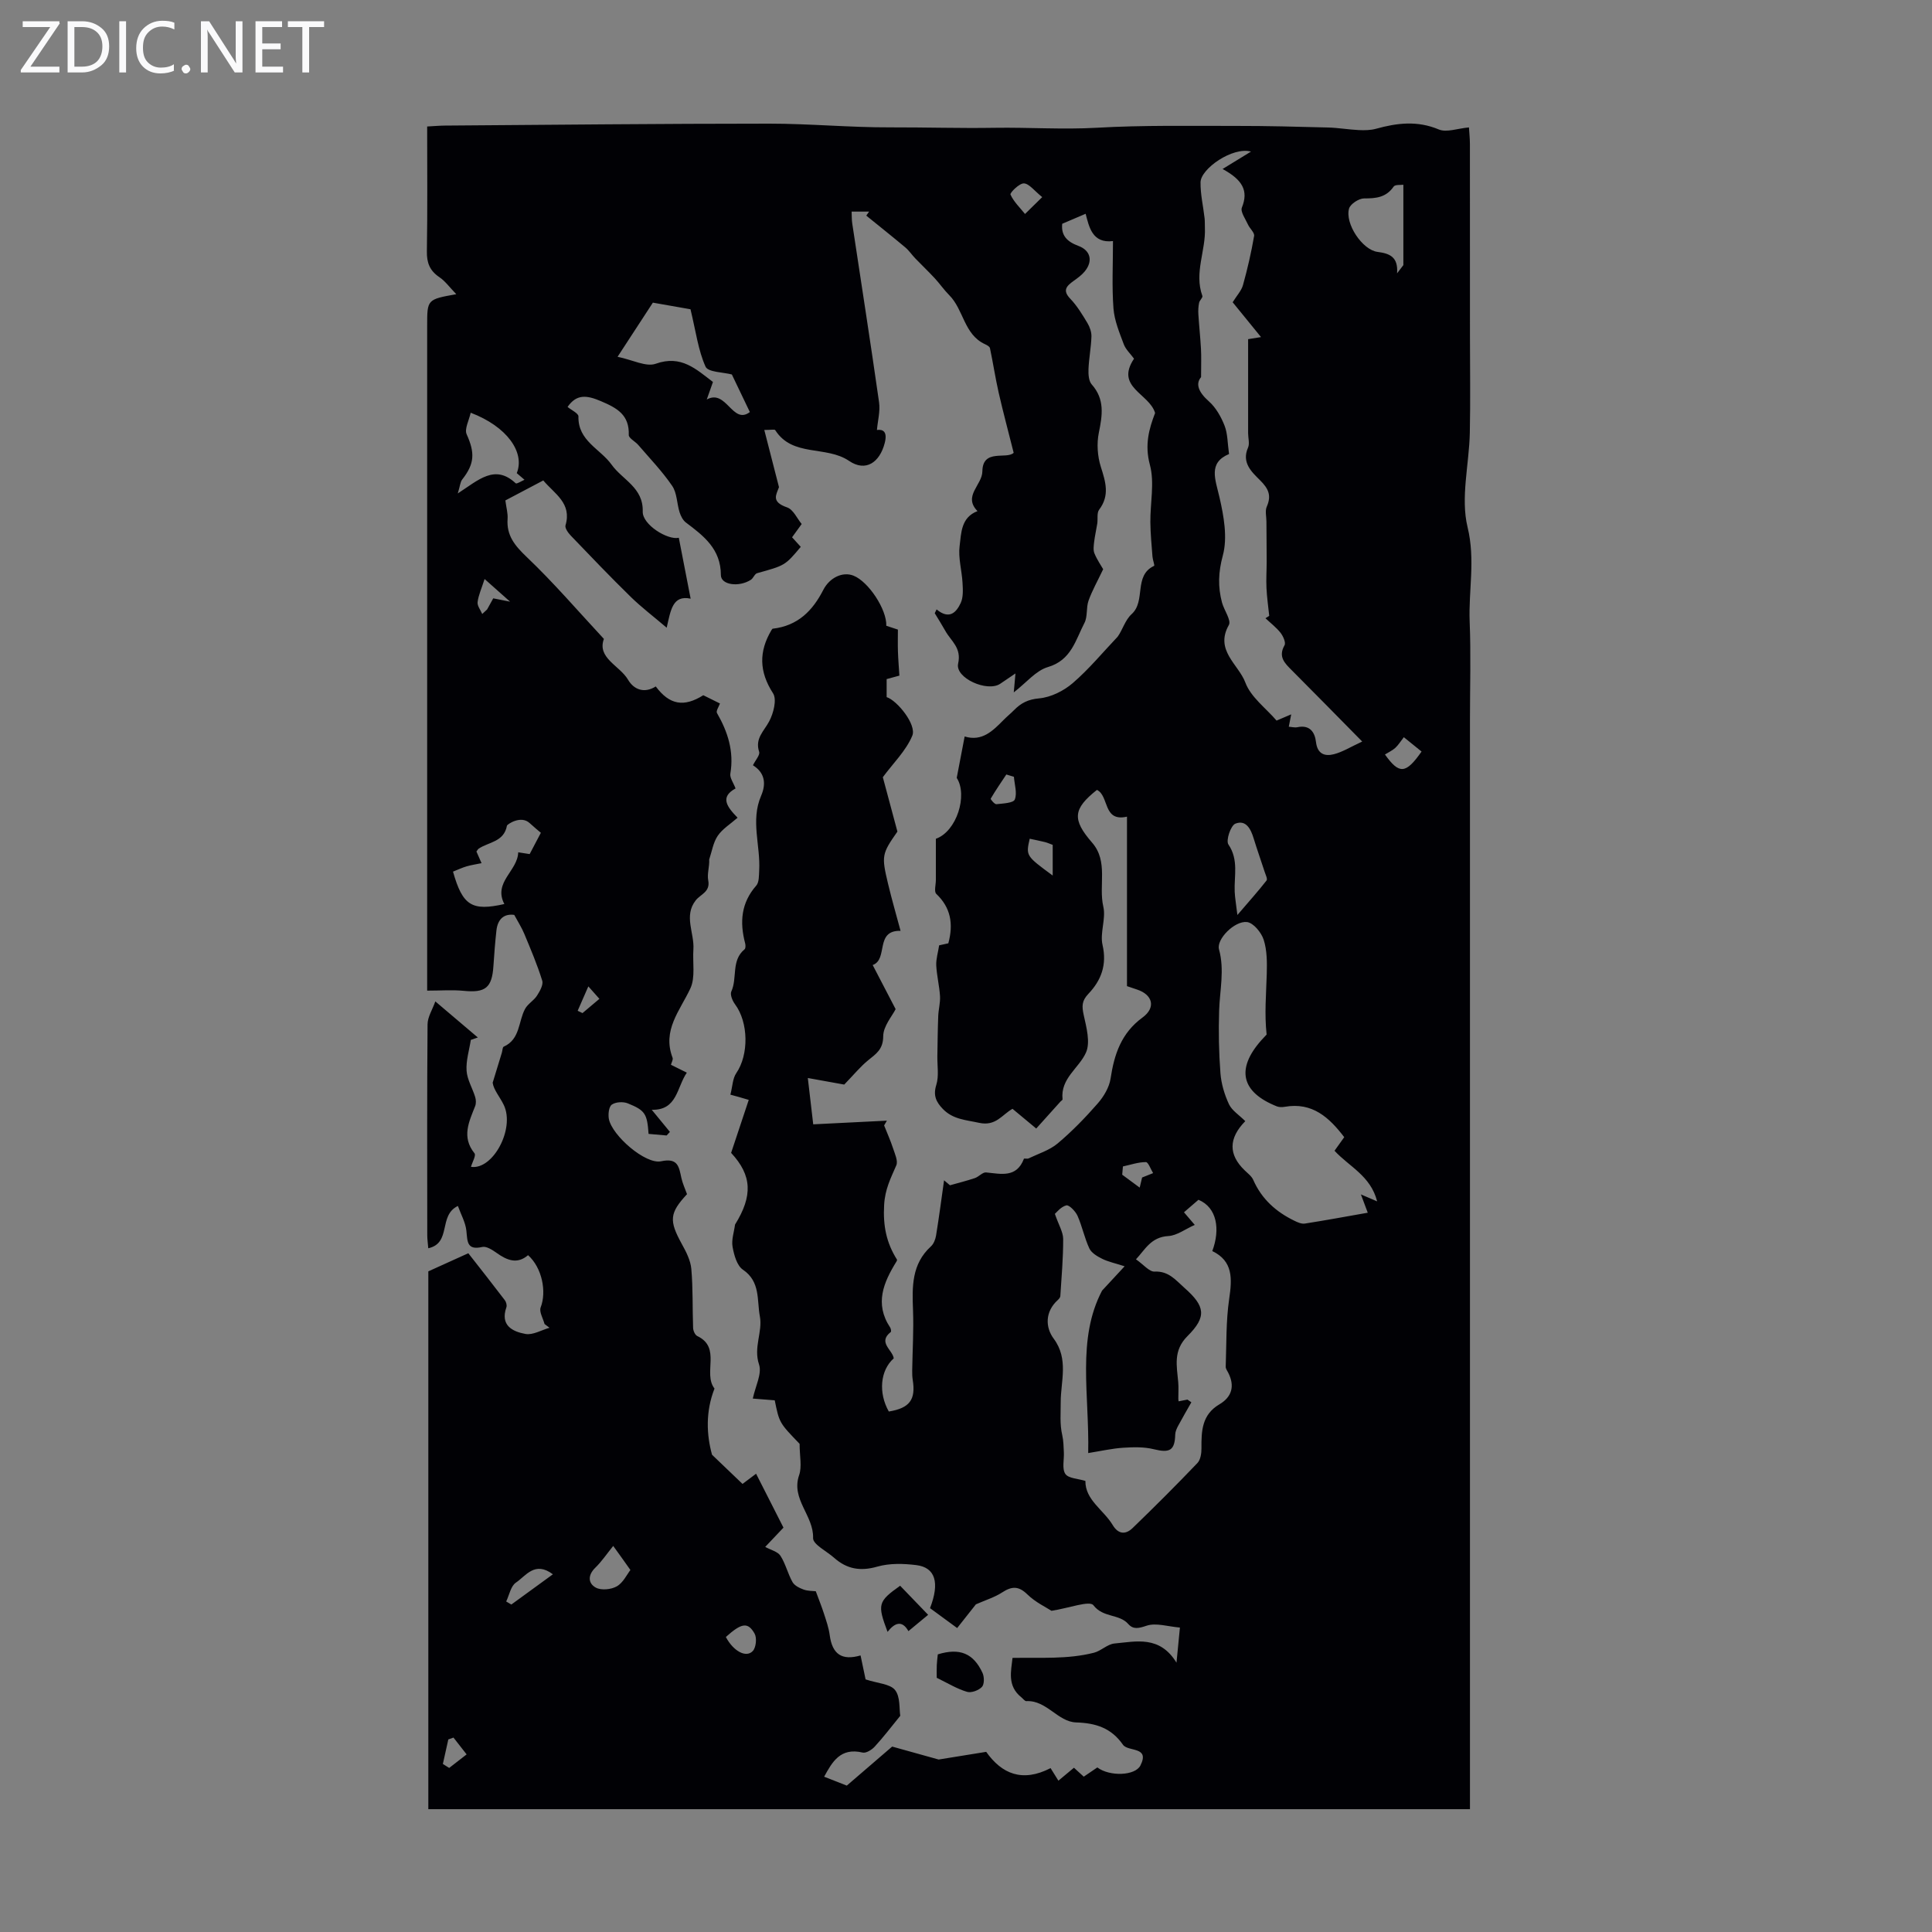 <svg enable-background="new 0 0 400 400" viewBox="0 0 400 400" xmlns="http://www.w3.org/2000/svg"><rect x="0" y="0" width="400" height="400" fill="#808080" stroke="none"/><g fill="#fafafb"><path d="m12.4 4.8-6.1 9h6v1.2h-8v-.5l6.1-8.9h-5.7v-1.2h7.6v.4z"/><path d="m14 15v-10.6h3c1.6 0 2.9.5 4 1.4s1.6 2.2 1.6 3.8-.5 3-1.6 3.9-2.4 1.5-4 1.5zm1.4-9.4v8.2h1.6c1.3 0 2.4-.4 3.1-1.1s1.1-1.8 1.1-3.1-.4-2.3-1.2-3-1.8-1-3.1-1z"/><path d="m26.1 4.4v10.6h-1.4v-10.6z"/><path d="m36.1 14.6c-.8.4-1.8.6-2.9.6-1.5 0-2.7-.5-3.6-1.4s-1.4-2.2-1.4-3.8c0-1.7.5-3.1 1.5-4.1s2.3-1.6 3.9-1.6c1 0 1.8.1 2.5.4v1.4c-.8-.4-1.6-.6-2.5-.6-1.2 0-2.1.4-2.9 1.2s-1.1 1.8-1.1 3.2c0 1.3.3 2.3 1 3s1.6 1.1 2.7 1.1c1 0 2-.2 2.7-.7v1.3z"/><path d="m37.6 14.3c0-.2.1-.5.3-.6s.4-.3.6-.3c.3 0 .5.1.6.3s.3.4.3.6-.1.4-.3.6-.4.3-.6.3c-.3 0-.5-.1-.6-.3s-.3-.4-.3-.6z"/><path d="m50.2 15h-1.6l-5.3-8.2c-.2-.2-.3-.5-.4-.7 0 .2.1.7.1 1.5v7.4h-1.4v-10.6h1.7l5.2 8.1c.2.4.4.6.4.7 0-.3-.1-.8-.1-1.5v-7.3h1.4z"/><path d="m58.6 15h-5.7v-10.6h5.5v1.2h-4.1v3.4h3.8v1.2h-3.8v3.6h4.3z"/><path d="m67.1 5.6h-3.1v9.4h-1.4v-9.4h-3v-1.2h7.5z"/></g><path d="m109.33 259.87c-2.25 1.93-4.35 1.07-6.5-.46-.87-.62-2.11-1.43-2.97-1.24-3.23.74-3.07-1.15-3.3-3.35-.18-1.72-1.11-3.35-1.76-5.14-4.12 1.98-1.25 7.67-6.13 8.76-.08-1.03-.21-1.87-.21-2.7-.01-14.55-.06-29.1.06-43.65.01-1.55 1.02-3.08 1.61-4.76 3.43 2.91 6.11 5.19 8.8 7.47-.48.17-.97.34-1.45.5-.33 2.13-1.02 4.28-.88 6.38.12 1.84 1.22 3.61 1.78 5.44.18.58.21 1.33 0 1.88-1.28 3.25-2.86 6.4-.14 9.78.36.45-.46 1.84-.73 2.8 4.55.7 9.14-7.9 6.8-12.79-.8-1.68-2.1-3.12-2.31-4.62.64-2.08 1.27-4.16 1.91-6.24.13-.42.12-1.12.38-1.23 3.43-1.54 3-5.19 4.42-7.82.57-1.05 1.81-1.72 2.46-2.73.59-.92 1.36-2.26 1.09-3.12-1.02-3.3-2.39-6.51-3.72-9.71-.52-1.26-1.28-2.43-2.07-3.9-2.07-.29-3.42.82-3.69 3.22-.27 2.44-.46 4.89-.62 7.34-.29 4.54-1.66 5.61-6.17 5.16-2.33-.23-4.71-.04-7.55-.04 0-.83 0-2.11 0-3.38 0-44.77 0-89.53 0-134.3 0-5.43 0-5.43 6.03-6.51-1.39-1.43-2.29-2.71-3.51-3.53-1.97-1.33-2.62-2.95-2.58-5.33.14-8.5.06-17 .06-25.86 1.35-.07 2.53-.18 3.71-.19 22.38-.16 44.76-.4 67.13-.4 8.36 0 16.71.8 25.07.77 7.22-.02 14.48.21 21.59.09 7.01-.11 14.09.39 21.15-.01 9.58-.55 19.2-.37 28.8-.38 6.37-.01 12.75.16 19.12.33 2.1.06 4.2.43 6.3.53 1.19.06 2.45.04 3.58-.27 4.36-1.21 8.55-1.72 12.99.14 1.61.68 3.87-.21 6.25-.42.07 1.15.2 2.31.2 3.47.01 13.21.01 26.41.01 39.62 0 6.71.11 13.43-.03 20.14-.14 6.55-1.95 13.44-.46 19.56 1.64 6.76.17 13.08.43 19.57.27 6.7.06 13.43.06 20.14v20.14s0 13.43 0 20.14 0 13.43 0 20.14v19.81 20.14 20.14s0 13.43 0 20.14v20.14 19.81 20.14s0 13.43 0 20.14v4.81c-72.07 0-143.75 0-215.66 0 0-37.2 0-74.3 0-111.35 2.61-1.18 5.27-2.38 8.28-3.75 2.38 3.04 4.99 6.35 7.55 9.71.29.37.48 1.07.33 1.49-1.31 3.74 1.26 5.02 3.95 5.51 1.53.28 3.31-.81 4.98-1.28-.34-.26-.69-.52-1.03-.78-.3-1.16-1.15-2.52-.8-3.44 1.26-3.25.3-8.2-2.61-10.81zm41.89-33.23c.45-1.75.46-3.36 1.22-4.46 2.61-3.8 2.55-10.49-.27-14.27-.53-.71-1.05-1.99-.76-2.63 1.29-2.8-.07-6.42 2.74-8.73.24-.19.23-.87.12-1.27-1.14-4.34-.85-8.34 2.3-11.92.61-.69.55-2.05.61-3.11.3-5.16-1.82-10.36.4-15.49 1.09-2.52.77-4.78-1.69-6.32.51-1.05 1.5-2.12 1.28-2.79-.9-2.76.99-4.25 2.07-6.28.9-1.68 1.64-4.55.81-5.83-2.9-4.49-2.96-8.66-.32-13.09.1-.17.25-.32.22-.28 5.29-.6 8.33-3.79 10.51-8.05 1.29-2.52 4.01-3.84 6.26-2.93 3.09 1.23 6.9 6.99 6.78 10.37.79.26 1.61.53 2.4.79 0 1.59-.04 3.07.01 4.55.05 1.6.19 3.2.3 4.98-.81.22-1.75.48-2.64.72v3.73c2.17.69 6.26 5.72 5.31 7.99-1.3 3.12-3.95 5.68-6.1 8.59.92 3.42 1.94 7.22 3.02 11.26-3.22 4.61-3.33 4.99-1.94 10.8.78 3.28 1.73 6.52 2.59 9.75-5.38-.14-2.49 5.9-5.77 7.08 1.52 2.91 3.03 5.82 4.75 9.13-.71 1.43-2.56 3.52-2.57 5.61-.01 2.73-1.47 3.64-3.12 4.98-1.59 1.29-2.91 2.92-4.95 5.03-1.43-.26-4.12-.74-7.54-1.36.43 3.72.8 6.85 1.12 9.59 5.65-.28 10.45-.52 15.25-.76-.19.33-.38.66-.57.99.63 1.59 1.33 3.15 1.86 4.77.37 1.14 1.05 2.58.66 3.49-1.15 2.66-2.34 4.93-2.52 8.2-.25 4.36.48 7.87 2.68 11.35-.03.11-.04.23-.1.32-2.69 4.34-4.61 8.75-1.34 13.69.17.25.26.85.13.95-2.75 2.15.38 3.69.62 5.45-2.81 2.49-3.21 7.15-1.02 11.01 4.3-.7 5.61-2.44 4.95-6.55-.1-.63-.12-1.28-.11-1.92.06-4.17.33-8.35.17-12.51-.19-4.86-.3-9.55 3.71-13.21.57-.52.93-1.45 1.06-2.24.62-3.8 1.12-7.63 1.66-11.44.41.34.81.69 1.22 1.03 1.72-.49 3.46-.92 5.16-1.49.82-.28 1.6-1.24 2.32-1.17 3.1.3 6.29 1.18 7.83-2.82.05-.13.67.05.95-.08 2.04-.98 4.33-1.68 6.02-3.09 2.99-2.51 5.74-5.35 8.31-8.29 1.24-1.42 2.38-3.32 2.66-5.14.76-5.04 2.21-9.43 6.61-12.65 2.83-2.07 2.12-4.73-1.14-5.8-.83-.27-1.65-.56-2.07-.7 0-11.87 0-23.45 0-35.09-5.03 1.15-3.65-4.3-6.22-5.54-4.97 3.94-5.17 6.12-1 10.92 3.41 3.92 1.3 8.86 2.32 13.25.58 2.5-.74 5.44-.16 7.94.95 4.12-.3 7.35-2.92 10.1-1.41 1.48-1.37 2.59-.98 4.4.56 2.55 1.41 5.65.47 7.77-1.44 3.25-5.32 5.33-4.85 9.68.02.14-.29.32-.44.48-1.53 1.7-3.05 3.39-5.01 5.57-1.45-1.21-3.17-2.64-4.91-4.08-2.16 1.19-3.43 3.66-6.92 2.9-2.76-.61-5.41-.7-7.51-2.88-1.4-1.45-2.03-2.8-1.35-4.98.57-1.83.19-3.95.22-5.94.05-2.76.07-5.53.18-8.29.05-1.38.45-2.77.37-4.13-.13-2.13-.67-4.23-.78-6.36-.06-1.33.37-2.68.6-4.17.6-.13 1.44-.32 1.9-.42 1.1-4.05.48-7.41-2.49-10.23-.5-.47-.09-1.9-.09-2.88 0-2.79 0-5.58 0-8.53 4.32-1.52 6.64-9.02 4.32-12.61.62-3.22 1.1-5.74 1.64-8.57 3.62 1.1 5.83-1.17 8.06-3.42.71-.72 1.49-1.35 2.2-2.07 1.43-1.45 2.9-2.2 5.16-2.4 2.42-.22 5.08-1.54 6.96-3.16 3.36-2.89 6.22-6.37 9.29-9.6 1.01-1.37 1.55-3.46 2.89-4.67 3.03-2.73.34-7.98 4.67-10.01.15-.07-.29-1.23-.34-1.89-.18-2.38-.42-4.77-.44-7.15-.04-3.98.9-8.18-.1-11.88-1.11-4.12-.18-7.45 1.08-10.72-1.16-4.03-8.34-5.32-4.36-11.25-.73-1-1.72-1.9-2.13-3-.9-2.41-1.94-4.9-2.13-7.42-.34-4.52-.1-9.08-.1-13.93-4.31.54-4.96-3-5.66-5.65-1.9.81-3.37 1.43-4.85 2.07-.26 2.46 1.04 3.72 3.35 4.58 2.58.95 3.04 3.21 1.29 5.31-.63.76-1.47 1.36-2.28 1.94-1.42 1.03-2.39 1.92-.69 3.69 1.41 1.47 2.49 3.27 3.55 5.03.49.82.86 1.87.83 2.81-.07 2.25-.52 4.49-.61 6.74-.04 1.06.04 2.44.66 3.15 2.75 3.09 2.22 6.39 1.48 10.02-.46 2.25-.28 4.87.42 7.07.99 3.11 1.87 5.9-.35 8.85-.51.67-.25 1.9-.39 2.87-.2 1.27-.5 2.53-.65 3.81-.09.79-.22 1.69.06 2.37.54 1.31 1.37 2.51 1.81 3.28-1.16 2.45-2.28 4.41-3.03 6.51-.52 1.46-.16 3.3-.85 4.62-1.84 3.53-2.71 7.71-7.57 9.13-2.48.73-4.44 3.22-7.06 5.24.13-1.51.22-2.48.35-3.92-1.34.91-2.25 1.52-3.16 2.14-2.67 1.79-9.37-1.19-8.71-4.17.74-3.31-1.46-4.65-2.63-6.75-.7-1.25-1.47-2.46-2.21-3.69.13-.26.25-.53.38-.79 2.65 2.2 4.1.6 5-1.34.55-1.2.45-2.78.37-4.18-.14-2.55-.92-5.15-.6-7.62.34-2.65.27-5.9 3.7-7.21-3.06-3.13.98-5.39 1.01-8.24.06-4.76 5.01-2.4 6.48-3.83-1.11-4.43-2.19-8.43-3.11-12.47-.69-3.04-1.15-6.14-1.8-9.2-.07-.33-.63-.64-1.03-.82-4.36-2-4.4-7.15-7.4-10.15-1.09-1.09-1.97-2.39-3.02-3.52-1.3-1.4-2.69-2.72-4.01-4.09-.71-.74-1.29-1.62-2.07-2.28-2.66-2.23-5.38-4.39-8.08-6.58.2-.28.4-.55.59-.83-1.17 0-2.34 0-3.62 0 .04.93.01 1.71.13 2.47 1.86 12.33 3.79 24.65 5.55 37 .27 1.87-.28 3.86-.44 5.74 1.27-.17 2.22.34 1.61 2.71-1.03 4-3.93 6.04-7.37 3.7-4.76-3.24-11.71-.74-15.3-6.38-.13-.2-.84-.03-2.26-.03 1.06 4.15 2.05 8 3.04 11.84-.54 1.54-1.71 3.03 1.68 4.19 1.29.44 2.08 2.32 3.02 3.44-.84 1.17-1.42 1.97-1.99 2.75.66.73 1.24 1.37 1.8 1.98-3.26 3.88-3.27 3.85-9.03 5.45-.52.14-.78 1.03-1.3 1.37-2.47 1.59-6.21 1.07-6.21-.98-.01-5.39-3.53-8.09-7.23-10.87-.63-.47-1.07-1.35-1.32-2.13-.57-1.81-.52-3.98-1.53-5.46-2.06-3.02-4.63-5.69-7.02-8.47-.63-.74-1.99-1.41-1.97-2.07.14-4.17-2.41-5.58-5.78-7.01-2.9-1.23-5.01-1.52-6.89 1.2.79.66 2.27 1.33 2.25 1.97-.13 5.06 4.54 6.72 6.87 9.99 2.25 3.15 6.59 4.73 6.44 9.71-.08 2.71 5.17 5.95 7.47 5.42.82 4.23 1.64 8.47 2.45 12.61-3.74-.8-4.12 2.36-4.96 6.01-2.82-2.4-5.27-4.26-7.44-6.38-4.22-4.13-8.31-8.4-12.4-12.67-.55-.57-1.27-1.58-1.11-2.14 1.36-4.6-2.26-6.51-4.6-9.3-2.78 1.46-5.39 2.84-7.85 4.14.21 1.58.54 2.7.46 3.79-.25 3.48 1.5 5.57 3.96 7.92 5.57 5.3 10.6 11.17 15.98 16.96-1.46 3.96 3.28 5.52 5 8.45 1.22 2.07 3.37 2.88 5.74 1.39 2.86 3.85 5.84 4.33 9.84 1.82 1.29.64 2.43 1.2 3.45 1.71-.22.64-.86 1.56-.62 1.97 2.25 3.91 3.55 7.95 2.77 12.56-.14.85.62 1.85 1.08 3.06-3.32 1.8-1.75 3.83.42 6.06-1.52 1.33-3.15 2.32-4.12 3.76-.94 1.39-1.2 3.24-1.76 4.89.09 1.43-.46 2.95-.2 4.31.47 2.41-1.58 2.86-2.59 4.15-2.53 3.23-.25 6.76-.48 10.14-.19 2.72.44 5.8-.63 8.1-2.16 4.62-5.86 8.64-3.68 14.35.15.39-.22.97-.34 1.45 1.17.58 2.16 1.07 3.29 1.63-2.11 3.07-1.96 7.81-7.26 7.69 1.45 1.76 2.6 3.17 3.76 4.58-.23.25-.46.49-.68.74-1.26-.11-2.51-.22-3.74-.33-.3-4.15-.68-4.86-4.3-6.32-.96-.39-2.52-.3-3.31.26-.62.43-.79 2.01-.61 2.97.67 3.45 7.59 9.45 10.81 8.76 3.5-.76 3.7 1.14 4.2 3.44.25 1.15.77 2.25 1.17 3.37-3.64 3.92-3.74 5.47-1.09 10.29.89 1.61 1.82 3.4 1.98 5.18.36 4.06.22 8.16.37 12.23.02.58.4 1.45.86 1.67 5.06 2.4 1.11 7.69 3.57 10.88-1.87 4.75-1.66 9.56-.51 13.7 2.33 2.23 4.27 4.08 6.31 6.04.93-.7 1.88-1.41 2.81-2.11 1.88 3.7 3.7 7.28 5.67 11.16-.94.99-2.32 2.44-3.78 3.99 1.15.64 2.58.96 3.15 1.83 1.07 1.66 1.52 3.71 2.5 5.45.41.73 1.44 1.24 2.3 1.55.89.32 1.92.28 2.52.35.66 1.8 1.23 3.2 1.69 4.63.47 1.46.99 2.93 1.19 4.44.53 3.97 2.51 5.34 6.39 4.22.41 1.94.81 3.88 1.04 4.96 2.55.84 5.08.92 6.1 2.2 1.12 1.41.84 3.92 1.08 5.34-1.92 2.35-3.51 4.45-5.29 6.38-.6.66-1.79 1.4-2.5 1.23-4.62-1.1-6.3 1.95-7.97 5 1.75.69 3.35 1.31 4.69 1.84 3.52-3.03 6.95-5.98 9.39-8.08 4.26 1.18 7.43 2.06 9.63 2.68 3.77-.61 6.67-1.08 9.84-1.59 3.22 4.56 7.48 6.38 13.33 3.37.5.8 1.07 1.71 1.62 2.6 1.41-1.17 2.32-1.93 3.22-2.68.79.72 1.41 1.29 2.03 1.85 1.05-.72 1.96-1.33 2.81-1.91 2.54 1.91 7.85 1.75 8.93-.42 2-4-2.56-2.76-3.63-4.29-2.42-3.46-5.59-4.48-9.7-4.61-3.79-.13-6.09-4.62-10.29-4.41-.33.02-.69-.51-1.04-.79-2.98-2.37-2.11-5.45-1.83-8.16 5.83-.1 11.4.32 16.86-1.07 1.48-.38 2.78-1.77 4.24-1.91 4.52-.42 9.37-1.7 12.85 3.97.3-3.04.49-5.04.71-7.27-2.5-.21-4.96-1.04-6.91-.38-1.63.55-2.75.81-3.78-.35-1.89-2.15-5.19-1.25-7.22-3.89-.79-1.03-5.03.59-8.68 1.15-1.04-.69-3.3-1.74-4.99-3.39-1.85-1.81-3.26-1.7-5.25-.4-1.54 1-3.37 1.55-5.41 2.45-1.03 1.31-2.37 3-3.88 4.91-1.79-1.32-3.74-2.74-5.62-4.12 2.05-5.29 1.1-8.42-2.83-8.91-2.65-.33-5.55-.41-8.07.31-3.51 1.01-6.31.52-8.95-1.82-1.53-1.37-4.4-2.77-4.36-4.09.15-4.67-4.62-8.04-2.89-13.03.61-1.77.1-3.93.1-6.48-4.2-4.35-4.2-4.35-5.15-9.01-1.25-.1-2.55-.2-4.54-.36.54-2.57 1.93-5.15 1.29-7.06-1.2-3.56.78-6.76.17-9.97-.63-3.3.16-7.17-3.5-9.65-1.25-.84-1.85-3.05-2.15-4.74-.26-1.45.31-3.06.51-4.6 3.69-5.95 3.54-10.17-.81-14.85 1.26-3.78 2.43-7.31 3.65-10.97-1.68-.51-2.51-.73-3.8-1.08zm110.78-98.64c.26-.16.52-.33.78-.49-.2-1.92-.48-3.84-.57-5.77-.09-1.82.04-3.65.04-5.48 0-2.77-.04-5.54-.05-8.31-.01-1.03-.31-2.19.07-3.05 1.02-2.32.35-3.75-1.41-5.49-1.69-1.68-3.85-3.62-2.47-6.73.37-.83.02-1.97.02-2.98 0-6.54 0-13.08 0-19.48.88-.14 1.63-.26 2.67-.43-2.22-2.73-4.17-5.13-5.87-7.21.87-1.41 1.82-2.4 2.14-3.57.93-3.34 1.71-6.74 2.3-10.16.12-.69-.91-1.54-1.28-2.38-.52-1.15-1.6-2.64-1.25-3.5 1.42-3.51.1-5.75-4-7.98 2.35-1.44 4.12-2.52 5.89-3.61-3.82-1.04-10.41 3.56-10.45 6.35-.04 2.48.56 4.98.84 7.47.07.65.03 1.31.06 1.96.22 4.71-2.27 9.32-.52 14.11.12.34-.58.91-.68 1.42-.16.78-.2 1.6-.15 2.4.15 2.39.41 4.78.54 7.17.09 1.61.02 3.23.02 5.82-1.17 1.36-.58 3.08 1.61 5.01 1.45 1.28 2.53 3.2 3.25 5.03.66 1.68.61 3.64.93 5.88-4.37 1.84-2.84 5.21-1.98 8.96.9 3.91 1.7 8.35.69 12.06-.94 3.48-1.03 6.47-.17 9.72.43 1.61 1.97 3.69 1.42 4.66-2.97 5.24 2 8.14 3.41 11.9 1.13 3.04 4.27 5.32 6.47 7.89 1.17-.5 2.12-.9 3.03-1.29-.2 1-.35 1.78-.5 2.56.6.04 1.22.22 1.79.1 2.55-.54 3.6 1.01 3.84 3.06.29 2.5 1.83 3.02 3.72 2.53 1.78-.46 3.41-1.49 5.85-2.62-5.33-5.41-9.94-10.11-14.59-14.77-1.48-1.48-2.84-2.79-1.49-5.17.31-.55-.29-1.89-.83-2.58-.88-1.11-2.06-2.01-3.12-3.01zm-14.64 125.6c-1.99.89-3.7 2.21-5.47 2.31-3.61.21-4.81 2.81-6.7 4.82 1.58 1.09 2.75 2.59 3.85 2.54 2.95-.15 4.42 1.82 6.22 3.4 4.25 3.75 4.63 5.94.6 9.95-3.02 3.01-2.21 6.18-1.92 9.55.1 1.14.01 2.3.02 3.45 0 .17.04.33.06.51.63-.12 1.23-.24 1.83-.36.27.19.54.38.81.56-.92 1.63-1.87 3.24-2.75 4.89-.29.54-.57 1.17-.59 1.77-.09 3.32-1.13 3.88-4.47 3.05-2.01-.5-4.21-.43-6.31-.3-2.29.15-4.55.67-7.24 1.1.26-12.14-2.4-23.59 2.87-33.63 1.59-1.72 2.88-3.1 4.67-5.04-2.02-.65-3.42-.94-4.65-1.55-1.01-.5-2.21-1.21-2.65-2.14-1.01-2.16-1.48-4.57-2.45-6.76-.42-.94-1.74-2.3-2.32-2.16-1.14.29-2.05 1.49-2.37 1.76.8 2.32 1.71 3.76 1.72 5.2.01 3.94-.34 7.88-.59 11.82-.02.28-.28.59-.51.8-2.69 2.43-2.61 5.67-.86 8.02 3.15 4.22 1.44 8.88 1.45 13.12.01 2.27-.22 4.56.32 6.87.26 1.14.27 2.34.33 3.52.08 1.53-.42 3.42.31 4.49.64.94 2.62.97 4.15 1.45-.05 3.94 3.75 5.97 5.65 9.13 1.17 1.95 2.69 2.01 4.12.63 4.56-4.4 9.04-8.88 13.42-13.46.65-.68.85-2.03.84-3.07-.03-3.58.09-6.95 3.7-9.08 2.61-1.53 3.25-3.81 1.83-6.57-.2-.39-.52-.82-.51-1.22.17-4.69.04-9.44.72-14.06.62-4.19.81-7.82-3.5-9.89 1.68-4.48.99-9.02-2.86-10.62-.9.78-1.9 1.64-3 2.59.65.78 1.21 1.44 2.23 2.61zm10.46-21.48c-3.5 3.58-3.48 6.95-.13 10.18.64.62 1.44 1.21 1.78 1.98 1.73 3.95 4.7 6.61 8.49 8.45.67.33 1.49.7 2.18.6 4.31-.67 8.59-1.47 13.04-2.25-.3-.79-.74-1.98-1.42-3.79 1.46.63 2.17.93 3.36 1.44-1.34-5.3-5.8-7.19-8.82-10.48.64-.89 1.28-1.78 2.01-2.81-3.11-4.07-6.59-7.29-12.31-6.29-.52.09-1.14.1-1.62-.08-7.39-2.93-8.52-7.71-3.26-13.67.36-.41.75-.81 1.12-1.21-.47-4.25-.09-8.41.03-12.57.06-2.36.07-4.86-.64-7.06-.48-1.5-2.14-3.51-3.46-3.66-2.56-.29-6.36 3.56-5.79 5.64 1.18 4.3.16 8.45.03 12.68-.14 4.33-.06 8.68.27 12.99.17 2.18.84 4.43 1.77 6.42.62 1.3 2.1 2.22 3.37 3.49zm-114.86-168.09c-2.39-.42-5.71-1-7.79-1.37-2.7 4.14-4.86 7.45-7.31 11.21 3.1.63 5.9 2.15 7.9 1.44 5.3-1.89 8.37 1.15 11.85 3.77-.46 1.31-.87 2.47-1.28 3.63 4.08-2.25 5.32 5.34 8.92 2.6-1.35-2.82-2.63-5.47-3.73-7.78-1.75-.47-4.91-.45-5.44-1.61-1.52-3.37-1.99-7.22-3.12-11.89zm-49.17 116.43c1.99 7.06 3.92 8.22 10.63 6.71-2.36-4.51 2.77-6.85 2.87-10.71 1.12.18 2.04.32 2.37.37.84-1.6 1.49-2.84 2.32-4.41-.49-.42-1.42-1.17-2.3-1.99-1.84-1.73-4.68.27-4.72.5-.61 3.41-3.8 3.38-5.86 4.78-.17.12-.27.34-.46.59.32.73.66 1.51 1.06 2.41-1.15.24-2.15.38-3.1.66-.92.27-1.8.69-2.81 1.09zm196.76-125.57c0-5.81 0-11.06 0-16.64-.52.08-1.7-.07-2.01.38-1.55 2.25-3.64 2.46-6.12 2.45-1.07 0-2.83 1.14-3.11 2.09-.9 3.13 2.76 8.57 5.88 8.98 2.54.33 4.31 1.03 4.06 4.44.58-.75 1.15-1.51 1.3-1.7zm-183.56 43.07c1.74-4.32-2.03-9.66-9.54-12.51-.34 1.59-1.33 3.37-.83 4.47 1.71 3.81 1.67 6.06-.92 9.35-.41.51-.44 1.32-.92 2.89 4.32-2.8 7.68-6.13 11.99-2.1.2.19 1.2-.46 1.82-.73-.53-.44-1.05-.89-1.6-1.37zm149.2 91.48c2.45-2.86 4.32-4.95 6.04-7.15.24-.31-.21-1.2-.4-1.8-.74-2.29-1.56-4.57-2.26-6.87-.59-1.97-1.6-3.96-3.8-3.09-.97.39-2 3.49-1.44 4.31 2.16 3.18 1.16 6.51 1.3 9.79.06 1.3.3 2.59.56 4.81zm-129.23 130.63c-1.33 1.64-2.38 3.22-3.72 4.52-1.59 1.55-1.48 3.24.12 4.11 1.12.61 3.19.4 4.35-.27 1.31-.75 2.08-2.44 2.81-3.38-1.28-1.82-2.33-3.28-3.56-4.98zm-22.16 11.5c.36.21.71.42 1.07.63 2.81-2.05 5.62-4.09 8.6-6.26-3.75-2.81-5.59.34-7.65 1.72-1.07.71-1.37 2.57-2.02 3.91zm189.52-175.97c-1.31-1.06-2.49-2.02-3.67-2.97-.7.89-1.15 1.65-1.78 2.22-.61.55-1.41.91-2.13 1.36 2.96 4.14 4.31 4.06 7.58-.61zm-76.37 25.67c0-2.55 0-4.43 0-6.35-.59-.21-1.09-.45-1.62-.58-1.04-.26-2.1-.46-3.14-.69-.8 3.53-.8 3.53 4.76 7.62zm-2.17-140.46c-1.67-1.34-2.71-2.8-3.8-2.84-.94-.04-2.93 1.96-2.77 2.31.67 1.49 1.95 2.7 3.01 4.02.99-.98 1.97-1.94 3.56-3.49zm-65.5 298.11c1.56 2.96 4.22 4.39 5.59 2.89.67-.74.86-2.7.36-3.59-1.39-2.45-2.7-2.22-5.95.7zm59.64-178.09c-.52-.16-1.05-.32-1.57-.48-1.1 1.66-2.23 3.29-3.23 5-.08.13.81 1.19 1.17 1.15 1.35-.15 3.51-.23 3.81-.97.53-1.33-.06-3.11-.18-4.7zm22.57 80.67c-.05.57-.1 1.14-.15 1.71 1.21.89 2.42 1.78 3.62 2.67.21-.87.42-1.75.5-2.09.93-.37 1.6-.64 2.28-.91-.5-.8-1-2.28-1.5-2.28-1.58 0-3.16.56-4.75.9zm-126.88-116.93c-2-1.78-3.29-2.92-5.28-4.69-.64 2-1.28 3.37-1.45 4.79-.09.77.62 1.63.96 2.45.34-.31.67-.62 1.01-.94.43-.77.85-1.54 1.27-2.3.88.19 1.7.35 3.49.69zm-13.92 240.64c.44.27.87.55 1.31.82 1.2-.93 2.41-1.87 3.61-2.8-.91-1.16-1.82-2.32-2.72-3.48-.36.13-.72.25-1.07.38-.38 1.7-.76 3.39-1.13 5.08zm30.12-160.99c-.91 2.09-1.56 3.57-2.21 5.05.33.16.66.32 1 .48 1.15-.97 2.3-1.94 3.5-2.95-.71-.79-1.21-1.36-2.29-2.58z" fill="#010105"/><path d="m193.94 347.37c0-.84-.03-1.72.01-2.6.03-.77.14-1.53.21-2.25 4.52-1.39 7.39-.24 9.27 3.86.37.82.38 2.35-.14 2.89-.68.71-2.21 1.28-3.09 1-2.07-.61-3.96-1.78-6.26-2.9z" fill="#010105"/><path d="m186.36 328.31c1.93 2.01 3.81 3.96 5.8 6.02-1.61 1.33-2.78 2.3-4.08 3.38-1.32-2.35-2.86-1.72-4.32.15-2.14-5.7-2.01-6.27 2.6-9.55z" fill="#010105"/></svg>
